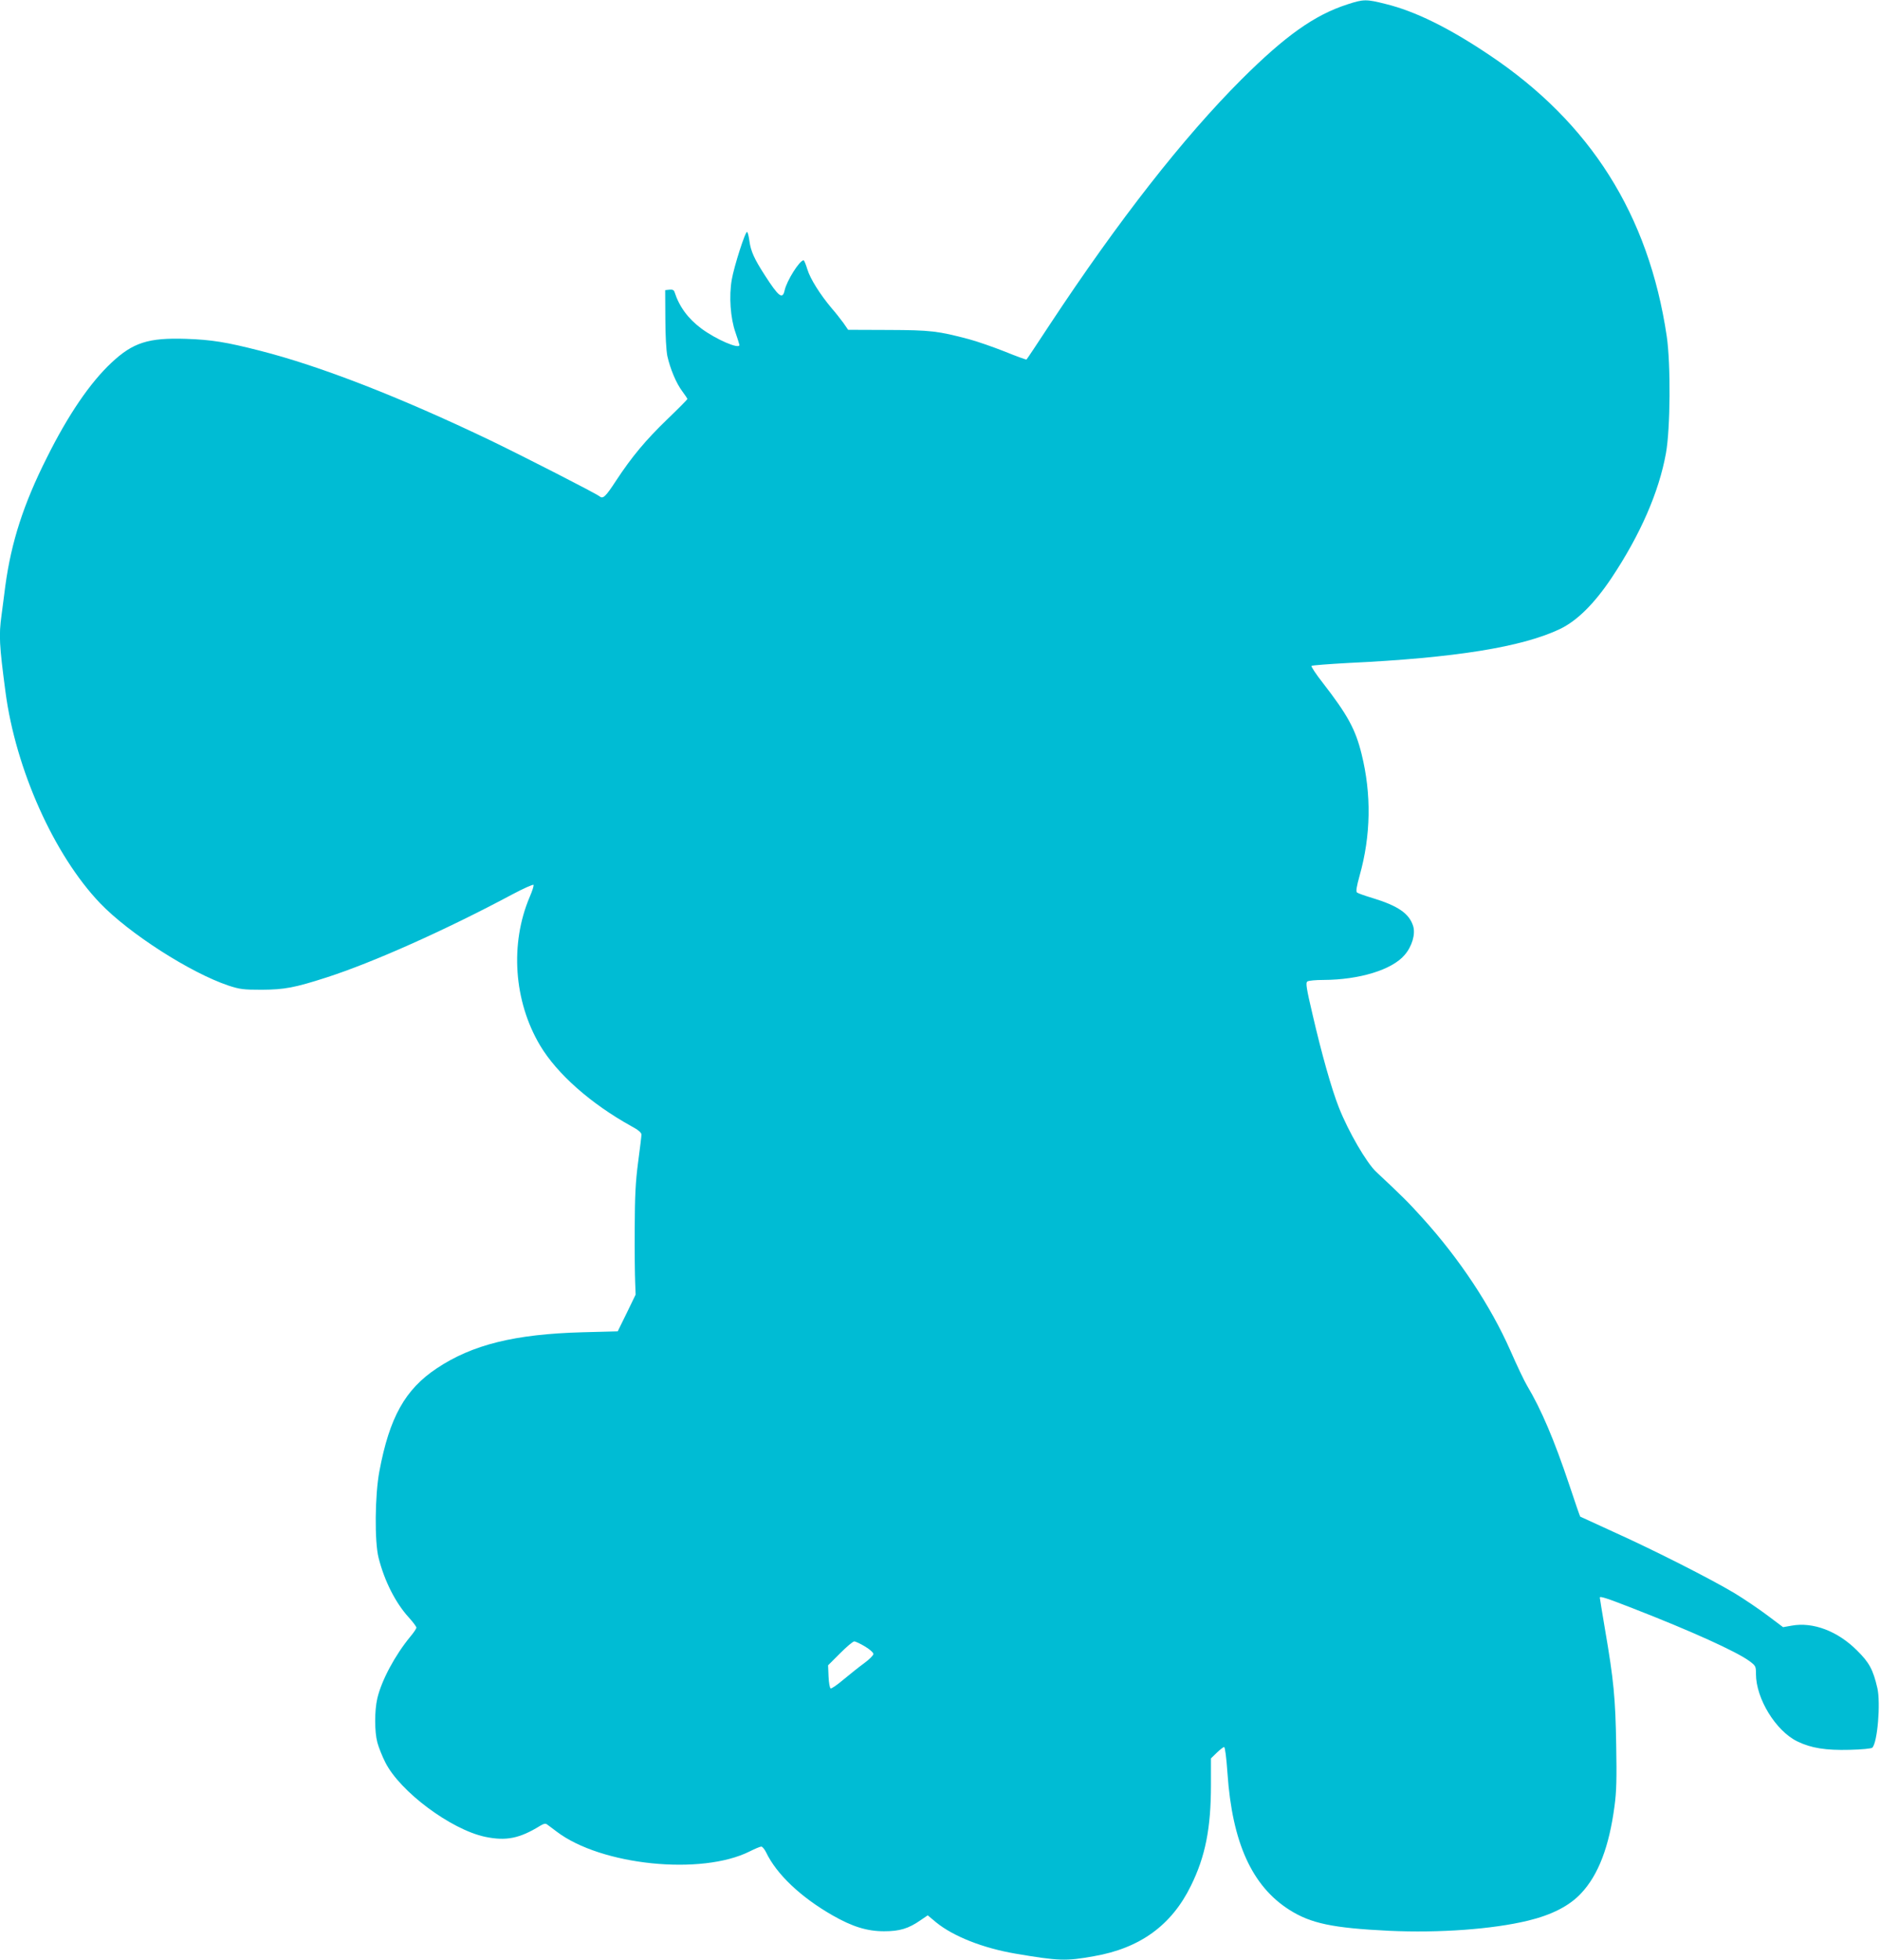 <?xml version="1.0" standalone="no"?>
<!DOCTYPE svg PUBLIC "-//W3C//DTD SVG 20010904//EN"
 "http://www.w3.org/TR/2001/REC-SVG-20010904/DTD/svg10.dtd">
<svg version="1.0" xmlns="http://www.w3.org/2000/svg"
 width="1228pt" height="1280pt" viewBox="0 0 1228 1280"
 preserveAspectRatio="xMidYMid meet">
<g transform="translate(0,1280) scale(0.1,-0.1)"
fill="#00bcd4" stroke="none">
<path d="M8800 12771 c-214 -69 -405 -205 -691 -490 -379 -379 -801 -918
-1250 -1598 -82 -125 -151 -229 -154 -231 -2 -2 -66 21 -142 52 -76 30 -182
67 -235 81 -201 53 -247 59 -525 60 l-263 1 -31 45 c-18 24 -51 67 -75 94 -77
91 -142 195 -160 255 -10 33 -21 60 -25 60 -26 0 -110 -133 -124 -197 -13 -61
-39 -41 -129 99 -69 107 -92 157 -101 225 -4 29 -10 55 -15 58 -11 7 -85 -224
-100 -311 -19 -107 -9 -252 24 -345 14 -41 26 -79 26 -82 0 -30 -152 36 -247
106 -89 66 -146 144 -177 240 -4 13 -14 17 -33 15 l-28 -3 1 -185 c0 -111 6
-209 13 -245 19 -85 59 -180 98 -231 18 -24 33 -47 33 -50 0 -3 -58 -62 -130
-131 -143 -138 -233 -246 -335 -401 -69 -106 -86 -122 -108 -104 -25 20 -487
256 -710 364 -597 286 -1115 487 -1507 587 -223 57 -316 72 -485 78 -246 8
-346 -24 -487 -156 -140 -131 -283 -341 -422 -620 -153 -304 -232 -551 -271
-836 -8 -66 -20 -153 -25 -193 -18 -132 -15 -191 26 -502 67 -505 317 -1064
618 -1379 190 -198 589 -454 839 -538 74 -24 96 -27 217 -27 148 1 214 13 422
80 304 98 777 309 1215 543 73 39 135 66 138 62 3 -5 -8 -40 -25 -79 -130
-306 -104 -681 68 -970 111 -186 331 -380 594 -526 47 -25 68 -43 68 -56 0
-10 -10 -92 -22 -182 -17 -130 -21 -218 -22 -433 -1 -148 1 -306 3 -350 l3
-80 -58 -120 -59 -120 -230 -6 c-442 -12 -720 -81 -951 -235 -208 -138 -310
-321 -376 -674 -29 -154 -32 -459 -5 -564 38 -151 111 -295 197 -389 27 -30
50 -60 50 -67 0 -6 -17 -32 -39 -58 -100 -121 -188 -285 -216 -403 -19 -81
-19 -218 0 -289 8 -30 31 -89 52 -130 96 -191 428 -438 651 -486 139 -29 227
-11 364 74 20 12 32 14 41 7 8 -5 36 -27 63 -47 290 -221 947 -288 1262 -129
34 17 67 31 75 31 7 0 21 -17 31 -37 68 -143 226 -293 434 -412 131 -75 227
-104 337 -104 101 0 159 17 238 72 l47 32 55 -46 c113 -92 307 -168 517 -204
283 -48 330 -50 513 -17 301 52 508 202 634 460 94 190 131 375 131 658 l0
174 38 37 c21 20 42 37 48 37 6 0 15 -70 22 -172 31 -452 160 -736 404 -891
140 -89 283 -119 652 -137 327 -15 674 10 906 66 157 38 272 97 348 179 113
120 183 305 218 569 13 95 15 181 11 401 -5 303 -16 422 -73 753 -19 112 -34
205 -34 208 0 11 42 -2 216 -70 380 -148 677 -282 762 -345 40 -30 42 -33 42
-84 0 -161 130 -372 270 -440 90 -44 186 -59 342 -55 81 2 142 8 148 14 34 34
55 292 33 389 -28 121 -53 167 -133 246 -127 127 -288 187 -426 162 l-57 -10
-101 76 c-56 42 -153 108 -216 146 -157 94 -530 283 -790 400 -118 54 -216 99
-218 100 -2 2 -34 94 -71 206 -99 296 -184 495 -276 649 -18 30 -67 133 -109
229 -128 290 -332 599 -574 866 -90 100 -132 142 -303 302 -63 59 -182 264
-243 419 -48 121 -113 352 -172 607 -42 178 -46 209 -34 217 8 6 56 10 105 10
234 1 448 66 530 163 48 55 72 136 56 188 -25 82 -98 133 -266 184 -50 15 -95
31 -101 36 -8 7 -3 38 17 110 74 263 78 532 13 794 -40 163 -92 257 -254 466
-44 56 -77 106 -73 110 5 4 112 12 238 19 698 33 1138 104 1385 222 112 54
224 165 337 334 187 281 309 559 355 814 29 159 32 583 5 765 -118 792 -498
1394 -1159 1836 -265 178 -485 286 -677 333 -127 32 -144 32 -251 -3z m-3150
-10724 c30 -18 55 -40 55 -49 0 -9 -27 -36 -60 -60 -33 -24 -93 -72 -134 -106
-41 -35 -79 -61 -85 -59 -6 2 -12 35 -14 77 l-3 74 78 78 c43 43 84 78 93 78
8 0 40 -15 70 -33z"/>
</g>
</svg>
